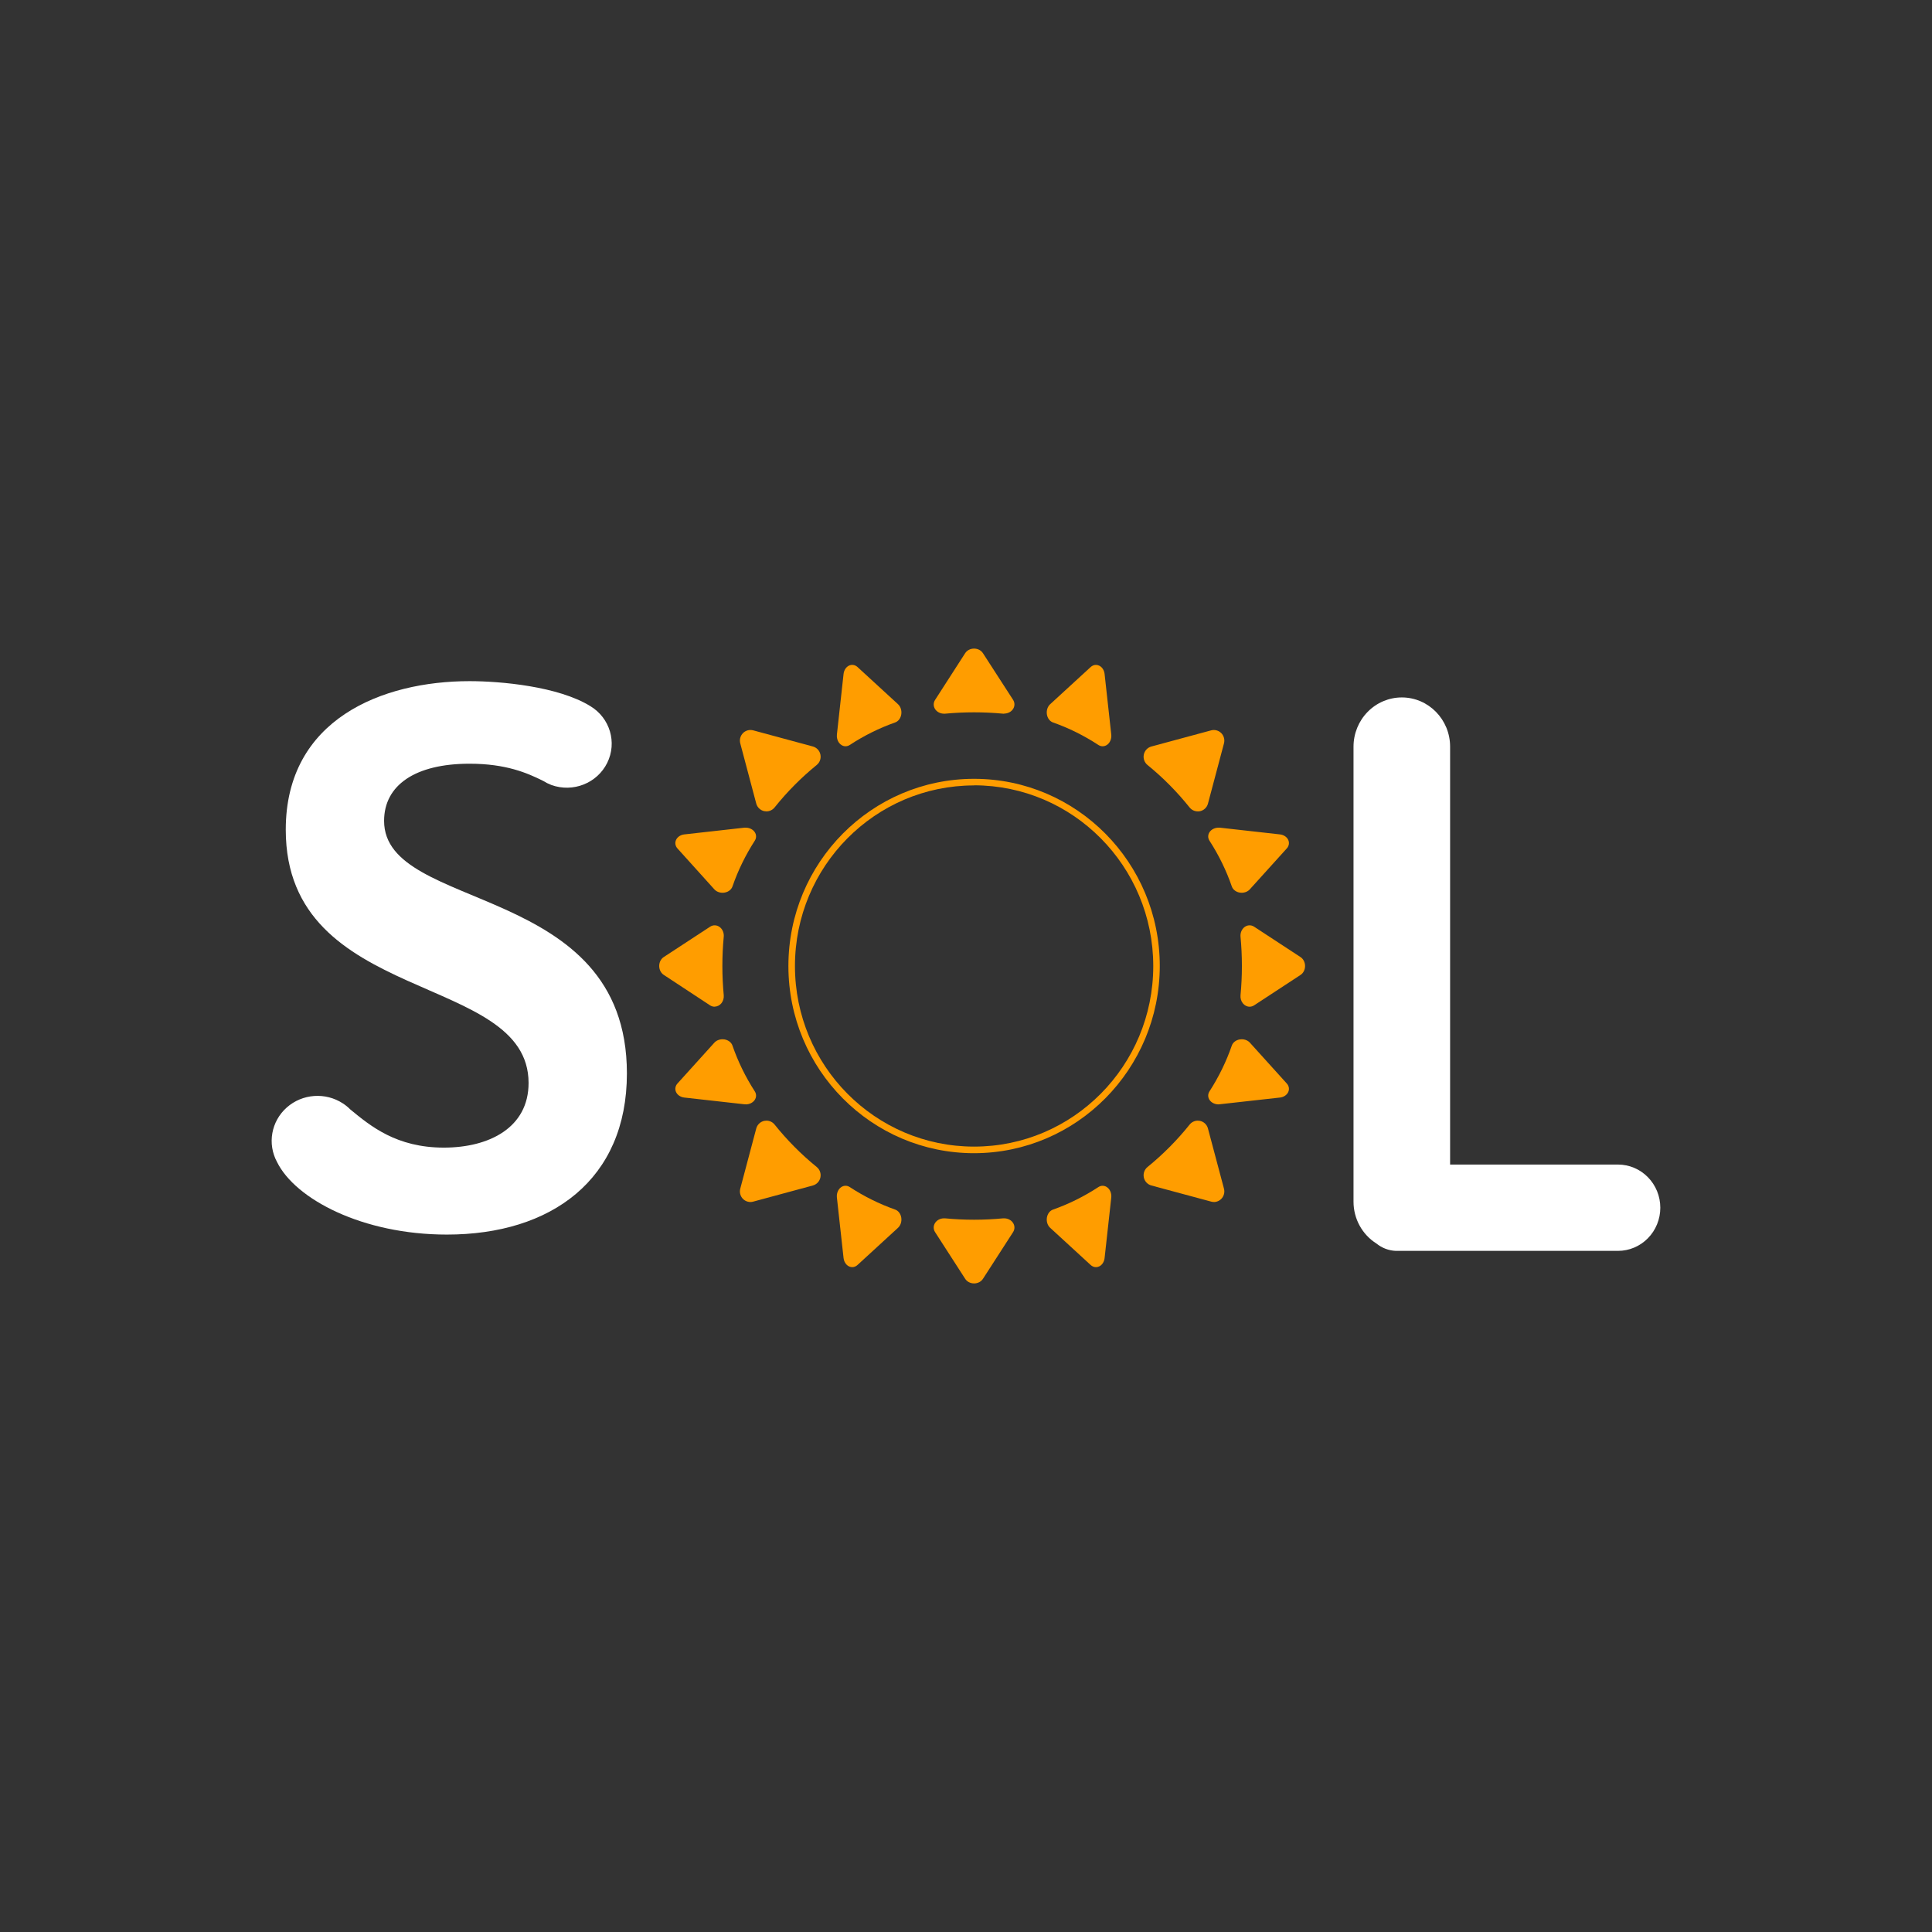 <svg width="256" height="256" viewBox="0 0 256 256" fill="none" xmlns="http://www.w3.org/2000/svg">
<rect x="0" y="0" width="256" height="256" fill="#333333" stroke="none"/>
<g clip-path="url(#clip0_952_1987)">
<path d="M50.894 108.772C50.894 104.048 55.005 101.196 62.219 101.196C67.04 101.196 69.855 102.419 71.964 103.468C72.309 103.686 72.675 103.869 73.057 104.014C75.925 105.051 79.126 103.784 80.459 101.084C81.792 98.383 80.822 95.13 78.217 93.562C73.963 90.941 66.345 90.256 62.219 90.256C50.692 90.256 37.865 95.278 37.865 109.941C37.865 133.27 70.039 128.74 70.039 143.503C70.039 149.409 64.836 152.065 58.812 152.065C52.526 152.065 49.082 149.202 46.404 146.996C46.113 146.702 45.791 146.44 45.443 146.214C43.129 144.696 40.061 144.916 37.997 146.749C35.933 148.582 35.402 151.558 36.708 153.971C39.126 158.888 48.032 163.588 59.213 163.588C73.044 163.588 83.068 156.306 83.068 142.232C83.068 116.746 50.894 120.977 50.894 108.772Z" fill="white"/>
<path d="M220 160.03C220 158.513 219.409 157.058 218.356 155.985C217.304 154.912 215.877 154.309 214.389 154.309H192.146V98.937C192.146 95.336 189.282 92.416 185.75 92.414C184.052 92.413 182.423 93.1 181.223 94.324C180.022 95.547 179.348 97.206 179.348 98.937V159.227C179.347 161.489 180.497 163.589 182.387 164.775C183.119 165.371 184.02 165.711 184.956 165.747H214.389C215.877 165.748 217.304 165.146 218.356 164.073C219.409 163.001 220 161.546 220 160.03Z" fill="white"/>
<path fill-rule="evenodd" clip-rule="evenodd" d="M104.467 128.002C104.467 141.701 115.483 152.805 129.072 152.805C142.655 152.79 153.662 141.694 153.677 128.002C153.677 114.303 142.661 103.198 129.072 103.198C115.483 103.198 104.467 114.303 104.467 128.002ZM105.336 128.004C105.335 114.788 115.961 104.074 129.071 104.072V104.057C142.183 104.071 152.806 114.785 152.813 128.002C152.813 141.217 142.186 151.93 129.076 151.931C115.966 151.932 105.337 141.22 105.336 128.004Z" fill="#FF9D00"/>
<path d="M133.068 94.567H132.924C130.364 94.327 127.783 94.327 125.223 94.567C125.175 94.57 125.127 94.57 125.079 94.567C124.594 94.566 124.146 94.333 123.903 93.957C123.661 93.582 123.661 93.12 123.902 92.744L127.89 86.549C128.133 86.173 128.582 85.942 129.067 85.942C129.553 85.942 130.001 86.173 130.245 86.549L134.238 92.73C134.48 93.106 134.479 93.568 134.238 93.943C133.995 94.319 133.547 94.552 133.062 94.552L133.068 94.567Z" fill="#FF9D00"/>
<path d="M129.07 170.06C128.585 170.06 128.137 169.83 127.894 169.454L123.902 163.262C123.661 162.885 123.661 162.421 123.903 162.046C124.146 161.67 124.593 161.437 125.078 161.436C125.128 161.432 125.177 161.432 125.226 161.436C127.782 161.68 130.361 161.68 132.919 161.436H133.063C133.547 161.437 133.995 161.67 134.237 162.046C134.479 162.421 134.48 162.885 134.239 163.262L130.246 169.454C130.004 169.83 129.555 170.06 129.07 170.06Z" fill="#FF9D00"/>
<path d="M165.578 133.394C165.236 133.394 164.91 133.228 164.68 132.94C164.451 132.651 164.341 132.266 164.376 131.881C164.619 129.302 164.619 126.702 164.376 124.124C164.329 123.612 164.538 123.113 164.918 122.831C165.299 122.551 165.787 122.536 166.18 122.794L172.322 126.816C172.697 127.06 172.928 127.512 172.928 128.002C172.928 128.492 172.697 128.944 172.322 129.187L166.18 133.211C165.997 133.331 165.789 133.394 165.578 133.394Z" fill="#FF9D00"/>
<path d="M94.688 133.394C94.475 133.395 94.266 133.331 94.082 133.211L87.954 129.179C87.579 128.936 87.348 128.485 87.348 127.995C87.348 127.506 87.579 127.054 87.954 126.811L94.094 122.793C94.488 122.536 94.974 122.551 95.355 122.831C95.737 123.112 95.947 123.609 95.9 124.121C95.658 126.696 95.658 129.293 95.9 131.869C95.936 132.255 95.825 132.64 95.596 132.928C95.367 133.215 95.041 133.381 94.699 133.381L94.688 133.394Z" fill="#FF9D00"/>
<path d="M158.71 107.512C158.289 107.512 157.889 107.321 157.625 106.989C155.97 104.922 154.103 103.037 152.053 101.368C151.644 101.036 151.454 100.5 151.563 99.981C151.672 99.464 152.06 99.051 152.568 98.914L160.477 96.778C160.594 96.746 160.715 96.729 160.837 96.729C161.27 96.73 161.678 96.933 161.942 97.279C162.205 97.625 162.295 98.076 162.184 98.498L160.063 106.477C159.929 106.989 159.521 107.379 159.008 107.489C158.91 107.507 158.81 107.515 158.71 107.512Z" fill="#FF9D00"/>
<path d="M99.436 159.274C99.002 159.273 98.594 159.071 98.33 158.725C98.067 158.378 97.976 157.928 98.088 157.507L100.207 149.531C100.344 149.021 100.753 148.631 101.266 148.52C101.361 148.5 101.458 148.49 101.555 148.49C101.976 148.49 102.376 148.682 102.641 149.013C104.296 151.08 106.166 152.963 108.218 154.631C108.628 154.963 108.818 155.498 108.708 156.016C108.6 156.535 108.211 156.947 107.703 157.084L99.79 159.225C99.674 159.257 99.555 159.273 99.436 159.274Z" fill="#FF9D00"/>
<path d="M160.846 159.27C160.724 159.27 160.602 159.253 160.485 159.22L152.569 157.085C152.061 156.949 151.672 156.537 151.563 156.018C151.454 155.5 151.644 154.964 152.054 154.633C154.105 152.964 155.975 151.081 157.631 149.014C157.895 148.683 158.295 148.491 158.716 148.492C158.814 148.492 158.91 148.503 159.006 148.522C159.518 148.631 159.927 149.022 160.061 149.533L162.184 157.508C162.295 157.93 162.205 158.379 161.942 158.726C161.677 159.072 161.269 159.275 160.836 159.276L160.846 159.27Z" fill="#FF9D00"/>
<path d="M101.553 107.511C101.456 107.511 101.359 107.501 101.265 107.481C100.751 107.37 100.342 106.981 100.205 106.47L98.088 98.495C97.976 98.073 98.067 97.623 98.33 97.277C98.594 96.93 99.001 96.728 99.435 96.727C99.556 96.728 99.678 96.743 99.795 96.773L107.703 98.912C108.211 99.047 108.6 99.46 108.708 99.978C108.818 100.496 108.628 101.032 108.218 101.364C106.168 103.031 104.299 104.915 102.645 106.982C102.379 107.316 101.978 107.512 101.553 107.511Z" fill="#FF9D00"/>
<path d="M112.037 98.884C111.705 98.884 111.388 98.713 111.169 98.415C110.95 98.115 110.851 97.717 110.895 97.324L111.777 89.299C111.831 88.811 112.099 88.393 112.479 88.205C112.861 88.017 113.296 88.085 113.624 88.384L118.991 93.311C119.336 93.627 119.503 94.147 119.423 94.657C119.344 95.168 119.031 95.582 118.615 95.727C116.523 96.464 114.503 97.466 112.591 98.715C112.421 98.826 112.231 98.884 112.037 98.884Z" fill="#FF9D00"/>
<path d="M145.22 167.905C144.967 167.905 144.721 167.804 144.52 167.619L139.153 162.692C138.807 162.378 138.639 161.856 138.719 161.345C138.799 160.834 139.113 160.42 139.531 160.276C141.621 159.54 143.638 158.539 145.55 157.289C145.932 157.041 146.398 157.069 146.755 157.363C147.114 157.656 147.304 158.165 147.248 158.68L146.364 166.704C146.311 167.193 146.043 167.61 145.662 167.798C145.522 167.869 145.372 167.905 145.22 167.905Z" fill="#FF9D00"/>
<path d="M164.534 118.296C164.45 118.297 164.366 118.29 164.284 118.277C163.777 118.195 163.366 117.879 163.222 117.457C162.495 115.35 161.501 113.316 160.259 111.39C160.029 111.03 160.039 110.593 160.285 110.241C160.531 109.889 160.976 109.672 161.459 109.671C161.519 109.668 161.579 109.668 161.639 109.671L169.599 110.562C170.084 110.615 170.5 110.885 170.687 111.269C170.874 111.653 170.806 112.093 170.506 112.422L165.619 117.829C165.364 118.121 164.962 118.293 164.534 118.296Z" fill="#FF9D00"/>
<path d="M98.816 146.322H98.635L90.675 145.431C90.19 145.375 89.777 145.106 89.59 144.722C89.403 144.339 89.471 143.899 89.767 143.57L94.654 138.162C94.914 137.875 95.314 137.708 95.739 137.708C95.823 137.707 95.907 137.714 95.991 137.727C96.499 137.808 96.911 138.125 97.055 138.547C97.783 140.654 98.775 142.689 100.016 144.616C100.247 144.976 100.239 145.413 99.992 145.766C99.746 146.119 99.298 146.335 98.816 146.335V146.322Z" fill="#FF9D00"/>
<path d="M146.092 98.885C145.903 98.883 145.716 98.826 145.55 98.717C143.639 97.467 141.62 96.465 139.529 95.73C139.112 95.585 138.799 95.172 138.719 94.661C138.639 94.151 138.805 93.63 139.15 93.313L144.519 88.387C144.721 88.201 144.968 88.102 145.222 88.102C145.373 88.102 145.522 88.138 145.661 88.209C146.042 88.395 146.31 88.813 146.364 89.301L147.248 97.326C147.305 97.841 147.115 98.351 146.757 98.646C146.561 98.804 146.329 98.888 146.092 98.885Z" fill="#FF9D00"/>
<path d="M112.921 167.903C112.343 167.899 111.855 167.388 111.777 166.703L110.894 158.679C110.837 158.164 111.027 157.655 111.385 157.361C111.743 157.067 112.209 157.039 112.59 157.288C114.503 158.537 116.523 159.539 118.615 160.275C119.031 160.421 119.344 160.835 119.423 161.344C119.503 161.854 119.336 162.375 118.991 162.691L113.624 167.617C113.422 167.803 113.175 167.903 112.921 167.903Z" fill="#FF9D00"/>
<path d="M161.458 146.335C160.975 146.334 160.529 146.118 160.283 145.765C160.038 145.412 160.029 144.975 160.261 144.616C161.501 142.689 162.493 140.654 163.221 138.547C163.365 138.125 163.776 137.808 164.283 137.727C164.366 137.714 164.451 137.707 164.534 137.708C164.959 137.707 165.36 137.874 165.619 138.162L170.506 143.57C170.806 143.899 170.874 144.339 170.687 144.723C170.5 145.107 170.085 145.377 169.599 145.431L161.638 146.318C161.579 146.329 161.519 146.334 161.458 146.335Z" fill="#FF9D00"/>
<path d="M95.739 118.296C95.314 118.296 94.914 118.129 94.654 117.842L89.767 112.424C89.471 112.094 89.403 111.654 89.59 111.271C89.777 110.888 90.19 110.617 90.675 110.563L98.639 109.671C98.697 109.668 98.757 109.668 98.816 109.671C99.298 109.671 99.746 109.887 99.992 110.24C100.239 110.593 100.247 111.03 100.016 111.391C98.775 113.318 97.783 115.355 97.055 117.463C96.884 117.959 96.347 118.299 95.739 118.296Z" fill="#FF9D00"/>
</g>
<defs>
<clipPath id="clip0_952_1987">
<rect width="256" height="256" fill="white"/>
</clipPath>
</defs>
</svg>
